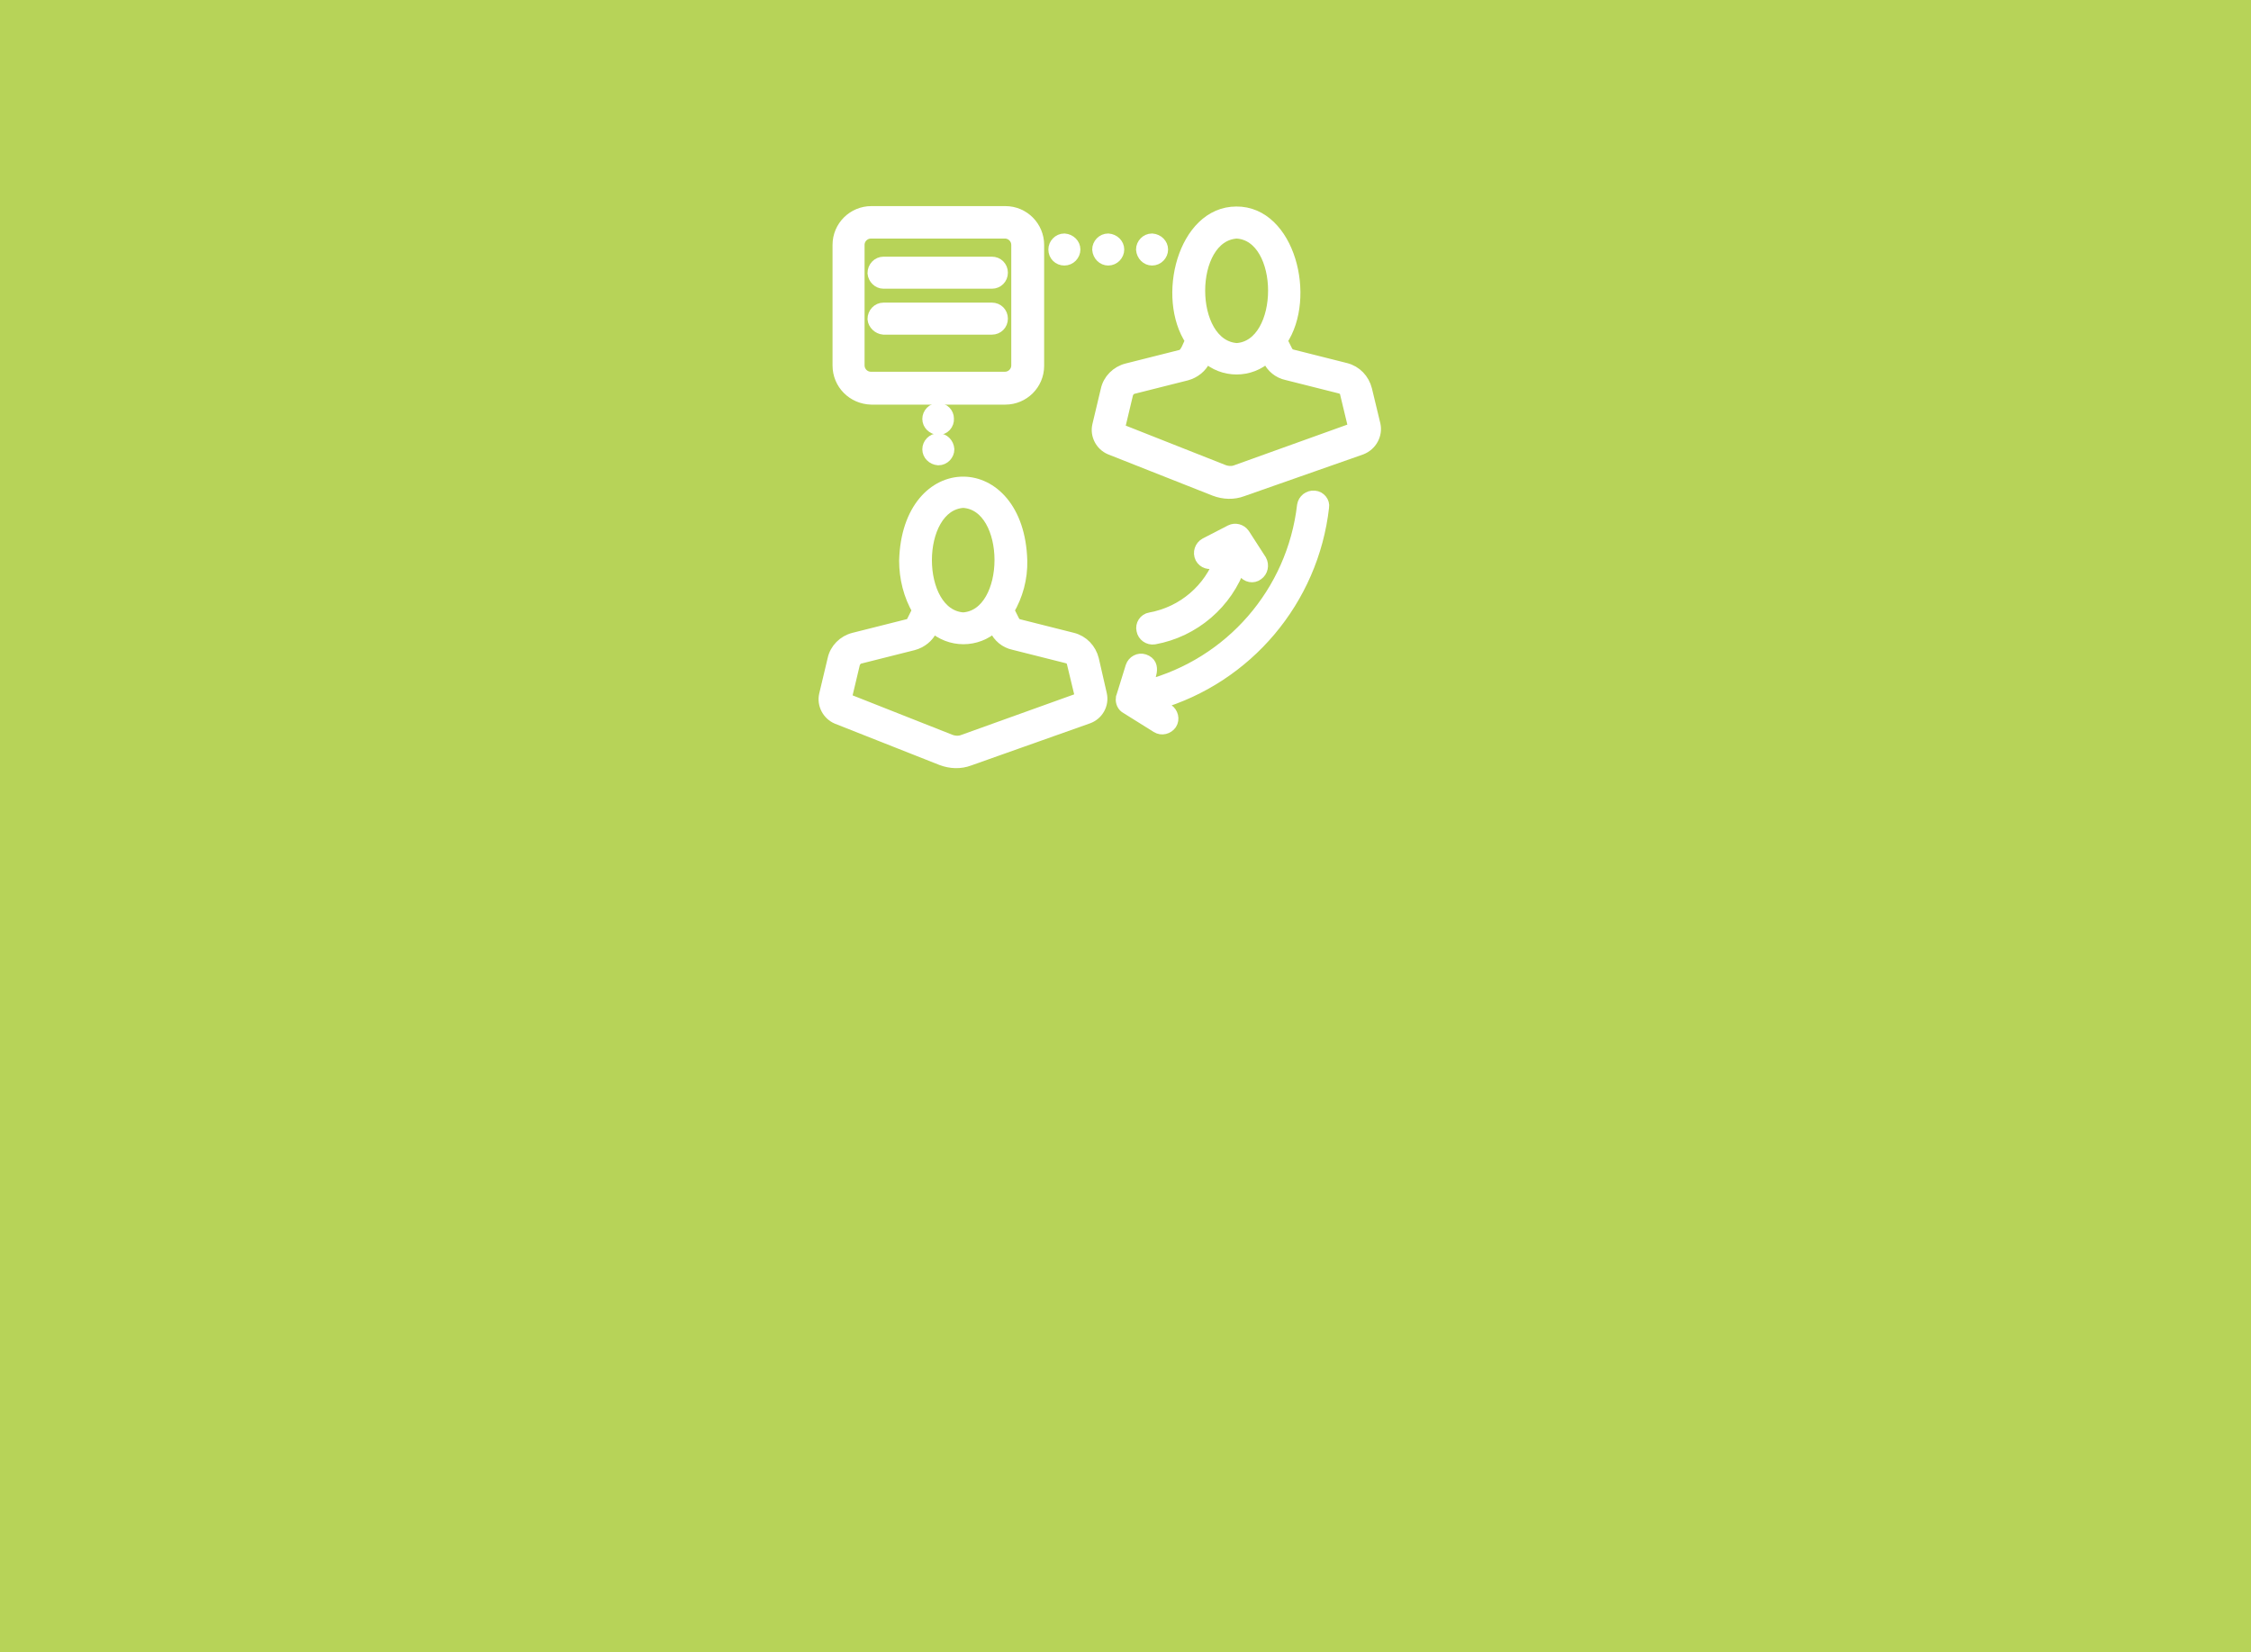<?xml version="1.0" encoding="utf-8"?>
<!-- Generator: Adobe Illustrator 28.2.0, SVG Export Plug-In . SVG Version: 6.00 Build 0)  -->
<svg version="1.1" id="Layer_1" xmlns="http://www.w3.org/2000/svg" xmlns:xlink="http://www.w3.org/1999/xlink" x="0px" y="0px"
	 viewBox="0 0 534 392" style="enable-background:new 0 0 534 392;" xml:space="preserve">
<style type="text/css">
	.st0{fill:#B7D358;}
	.st1{fill:#FFFFFF;stroke:#FFFFFF;stroke-width:3;stroke-miterlimit:10;}
</style>
<rect class="st0" width="534" height="392"/>
<path class="st1" d="M259.2,156.5c-0.6-2.4-2.4-4.3-4.8-4.9l-12.7-3.2c-0.6-0.1-1-0.5-1.3-1l-1.3-2.6c2.1-3.6,3.2-7.6,3.1-11.8
	c-0.7-24.5-26.7-24.6-27.4,0c0,4.1,1,8.2,3.1,11.8l-1.3,2.6c-0.2,0.5-0.7,0.9-1.3,1l-12.7,3.2c-2.4,0.6-4.3,2.5-4.8,4.9l-2,8.4
	c-0.5,2.2,0.7,4.5,2.8,5.4l24.8,9.8c2.1,0.8,4.4,0.9,6.5,0.1l28.2-10c2.2-0.8,3.5-3.1,3-5.4L259.2,156.5z M228.5,119
	c11.9,0.7,11.9,27,0,27.8C216.6,146,216.6,119.8,228.5,119z M228.5,175.8c-1,0.4-2.2,0.3-3.2-0.1l-24.8-9.8l2-8.4
	c0.2-0.7,0.7-1.3,1.4-1.5l12.7-3.2c1.9-0.5,3.5-1.8,4.3-3.5l0.4-0.8c4.1,3.8,10.4,3.8,14.5,0l0.4,0.7c0.8,1.8,2.4,3.1,4.3,3.5
	l12.7,3.2c0.7,0.2,1.3,0.7,1.4,1.5l2,8.3L228.5,175.8z"/>
<path class="st1" d="M326,100.8l-2-8.3c-0.6-2.4-2.4-4.3-4.8-4.9l-12.7-3.2c-0.6-0.1-1-0.5-1.3-1l-1.3-2.6
	c6.9-10.2,1.8-30.4-10.6-30.3c-12.4,0-17.5,20.1-10.6,30.3c-0.6,0.9-1.2,3.5-2.6,3.7l-12.7,3.2c-2.4,0.6-4.3,2.5-4.8,4.9l-2,8.4
	c-0.5,2.2,0.7,4.5,2.8,5.4l24.8,9.8c2.1,0.8,4.4,0.9,6.5,0.1l28.2-9.9C325.2,105.5,326.5,103.1,326,100.8z M293.4,55.1
	c11.9,0.7,11.9,27,0,27.8C281.4,82.1,281.4,55.8,293.4,55.1z M293.3,111.8c-1,0.4-2.2,0.3-3.2-0.1l-24.8-9.8l2-8.4
	c0.2-0.7,0.7-1.3,1.4-1.5l12.7-3.2c1.9-0.5,3.5-1.8,4.3-3.5l0.4-0.8c4.1,3.8,10.4,3.8,14.5,0l0.4,0.7c0.8,1.8,2.4,3.1,4.3,3.5
	l12.7,3.2c0.7,0.2,1.3,0.7,1.4,1.5l2,8.3L293.3,111.8z"/>
<path class="st1" d="M206.7,94.5h31.8c4.2,0,7.7-3.4,7.7-7.7V58.1c0-4.2-3.4-7.7-7.7-7.7h-31.8c-4.2,0-7.7,3.4-7.7,7.7v28.6
	C199,91,202.4,94.4,206.7,94.5z M203.6,58.1c0-1.7,1.4-3,3-3h31.8c1.7,0,3,1.4,3,3v28.6c0,1.7-1.4,3-3,3h-31.8c-1.7,0-3-1.4-3-3
	L203.6,58.1L203.6,58.1z"/>
<path class="st1" d="M272.9,146.8c-1.3,0.2-2.1,1.5-1.8,2.7c0.2,1.2,1.4,2.1,2.7,1.9c9.4-1.7,17.2-8.4,20.3-17.4l1,1.6
	c0.7,1.1,2.2,1.4,3.2,0.6c1-0.7,1.3-2.1,0.7-3.2l-4-6.2c-0.7-1-2-1.3-3-0.8l-6,3.1c-1.1,0.6-1.6,2-1,3.2c0.6,1.1,1.9,1.5,3.1,1
	l1.6-0.8C287.1,139.9,280.7,145.4,272.9,146.8z"/>
<path class="st1" d="M311.8,117.9c-1.3-0.1-2.4,0.8-2.6,2c0,0,0,0,0,0c-2.4,20.7-17.2,37.7-37.3,43c0.5-2,2.4-5.2-0.5-6.2
	c-1.2-0.4-2.5,0.3-2.9,1.5l-2.2,7.1c0,0.1,0,0.3-0.1,0.4c-0.1,0.9,0.3,1.8,1.1,2.2l7.2,4.5c1.1,0.7,2.5,0.3,3.2-0.7
	c0.7-1.1,0.3-2.5-0.7-3.2l0,0l-2.5-1.6c21.3-6.2,36.8-24.6,39.3-46.6C314,119.2,313.1,118,311.8,117.9L311.8,117.9z"/>
<path class="st1" d="M273.3,61.5c1.3,0,2.3-1.1,2.3-2.3c0-1.2-1-2.2-2.3-2.3c-1.3,0-2.3,1.1-2.3,2.3
	C271.1,60.5,272.1,61.5,273.3,61.5z"/>
<path class="st1" d="M262.9,61.5c1.3,0,2.3-1.1,2.3-2.3c0-1.2-1-2.2-2.3-2.3c-1.3,0-2.3,1.1-2.3,2.3
	C260.7,60.5,261.7,61.5,262.9,61.5z"/>
<path class="st1" d="M252.5,61.5c1.3,0,2.3-1.1,2.3-2.3c0-1.2-1-2.2-2.3-2.3c-1.3,0-2.3,1.1-2.3,2.3
	C250.2,60.5,251.2,61.5,252.5,61.5z"/>
<path class="st1" d="M222.6,97.1c-1.3,0-2.3,1.1-2.3,2.3c0,1.2,1,2.2,2.3,2.3c1.3,0,2.3-1.1,2.2-2.4
	C224.8,98.1,223.8,97.1,222.6,97.1z"/>
<path class="st1" d="M222.6,104.3c-1.3,0-2.3,1.1-2.3,2.3c0,1.2,1,2.2,2.3,2.3c1.3,0,2.3-1.1,2.3-2.3
	C224.8,105.3,223.8,104.3,222.6,104.3z"/>
<path class="st1" d="M209.6,67h25.7c1.3,0,2.3-1,2.3-2.3c0-1.3-1-2.3-2.3-2.3h-25.7c-1.3,0-2.3,1.1-2.3,2.4
	C207.4,66,208.4,67,209.6,67z"/>
<path class="st1" d="M209.6,77.9h25.7c1.3,0,2.3-1,2.3-2.3s-1-2.3-2.3-2.3h-25.7c-1.3,0-2.3,1.1-2.3,2.4
	C207.4,76.8,208.4,77.8,209.6,77.9z"/>
</svg>
